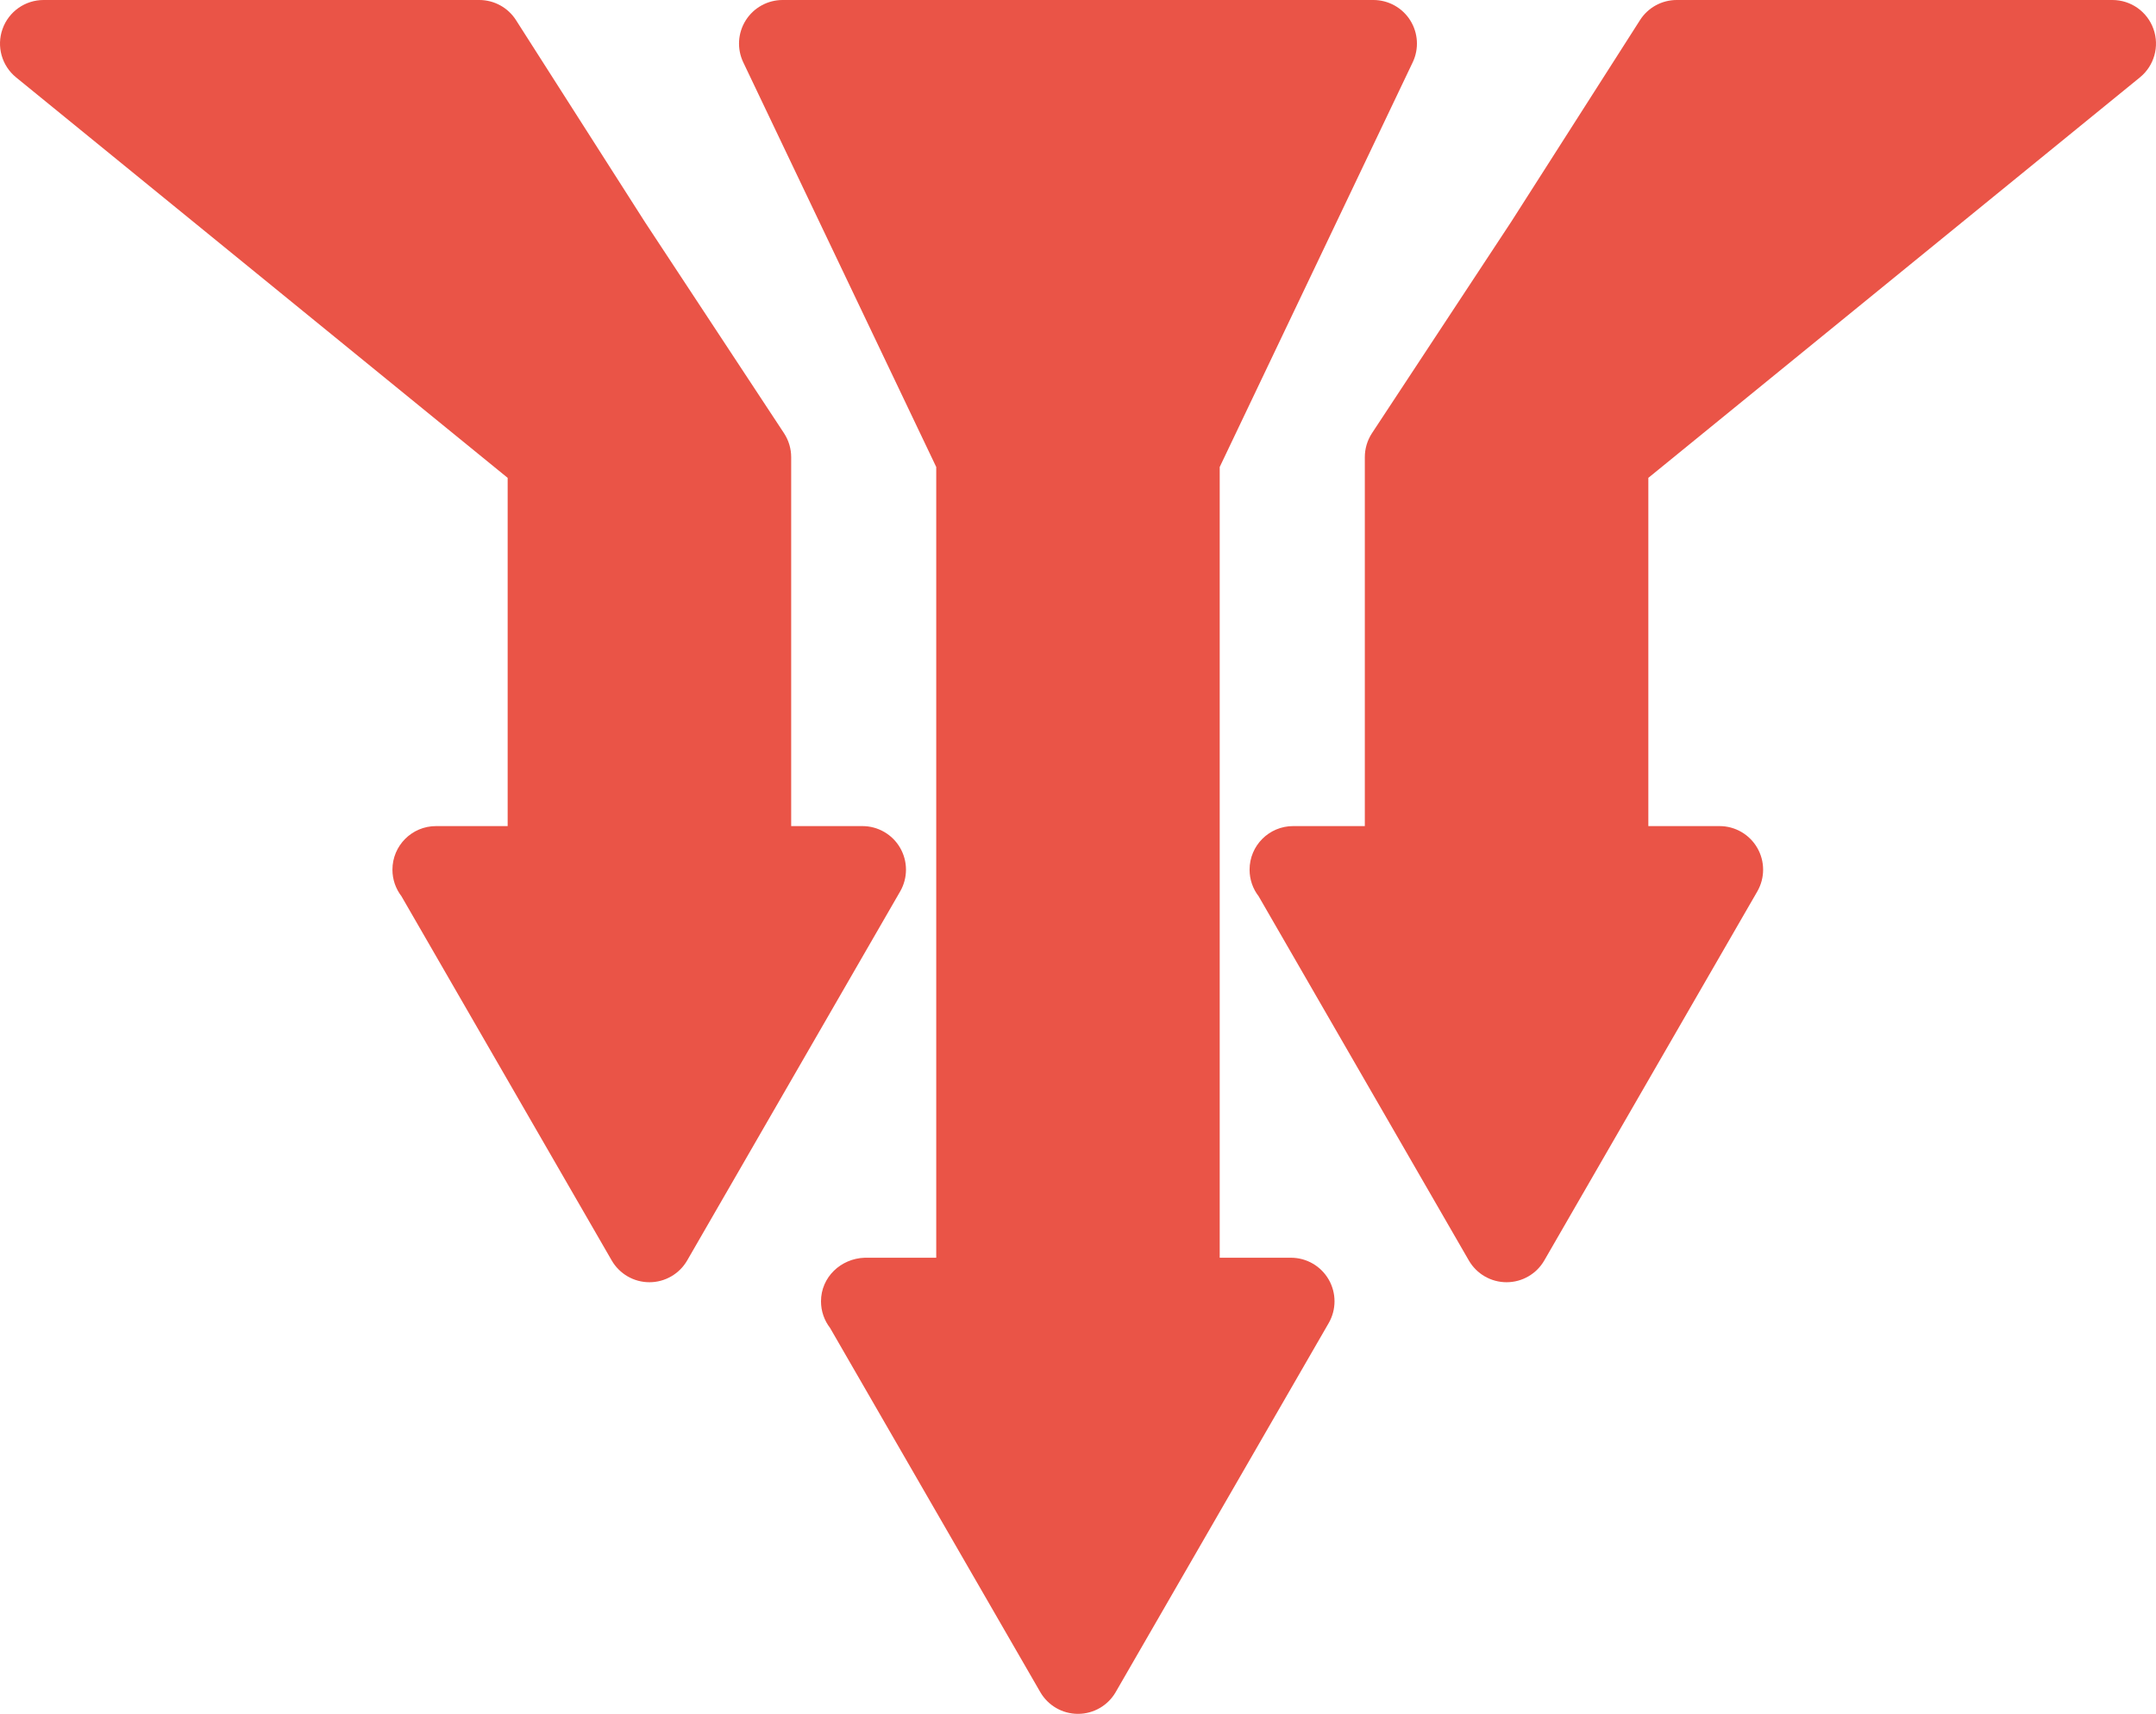 <?xml version="1.0" encoding="utf-8"?>
<!-- Generator: Adobe Illustrator 23.0.1, SVG Export Plug-In . SVG Version: 6.00 Build 0)  -->
<svg version="1.1" id="Layer_1" xmlns="http://www.w3.org/2000/svg" xmlns:xlink="http://www.w3.org/1999/xlink" x="0px" y="0px"
	 width="108.874px" height="86.526px" viewBox="0 0 108.874 86.526" style="enable-background:new 0 0 108.874 86.526;"
	 xml:space="preserve">
<g>
	<path style="fill:#EA5447;" d="M47.278,23.577v39.921h-3.597c-0.004,0-0.007,0-0.011,0c-1.211,0.038-2.211,0.982-2.211,2.2
		c0,0.505,0.17,0.97,0.456,1.342l10.616,18.386c0.393,0.681,1.119,1.1,1.905,1.1c0.786,0,1.513-0.419,1.905-1.1l10.755-18.628
		c0.393-0.681,0.393-1.519,0-2.2c-0.393-0.681-1.119-1.1-1.906-1.1h-3.597V23.577l9.745-20.43c0.326-0.682,0.278-1.482-0.125-2.122
		C70.812,0.388,70.109,0,69.354,0H39.52c-0.755,0-1.458,0.388-1.861,1.026c-0.403,0.639-0.451,1.439-0.125,2.122L47.278,23.577z"/>
	<path style="fill:#EA5447;" d="M68.921,23.08v18.626h-3.597c-0.008,0-0.015,0-0.023,0c-1.215,0-2.2,0.985-2.2,2.2
		c0,0.505,0.17,0.97,0.457,1.342l10.615,18.387c0.393,0.681,1.119,1.1,1.906,1.1c0.786,0,1.512-0.419,1.905-1.1L88.74,45.006
		c0.393-0.681,0.393-1.519-0.001-2.2c-0.393-0.681-1.119-1.1-1.905-1.1h-3.596V24.125l24.825-20.219
		c0.722-0.588,0.996-1.566,0.683-2.443C108.435,0.585,107.604,0,106.674,0H84.671c-0.751,0-1.45,0.382-1.854,1.016L76.31,11.202
		l-7.027,10.667C69.046,22.229,68.921,22.65,68.921,23.08z"/>
	<path style="fill:#EA5447;" d="M0.811,3.906l24.825,20.219v17.581H22.04c-0.008,0-0.015,0-0.023,0c-1.215,0-2.2,0.985-2.2,2.2
		c0,0.505,0.171,0.97,0.456,1.342L30.89,63.635c0.393,0.681,1.119,1.1,1.905,1.1c0.786,0,1.513-0.419,1.906-1.1l10.755-18.629
		c0.393-0.681,0.393-1.519,0-2.2c-0.393-0.681-1.119-1.1-1.906-1.1h-3.597V23.08c0-0.43-0.126-0.851-0.363-1.211l-7.008-10.637
		L26.057,1.016C25.653,0.382,24.954,0,24.203,0H2.2C1.27,0,0.439,0.585,0.128,1.463C-0.185,2.34,0.089,3.318,0.811,3.906z"/>
</g>
<g>
</g>
<g>
</g>
<g>
</g>
<g>
</g>
<g>
</g>
<g>
</g>
</svg>
